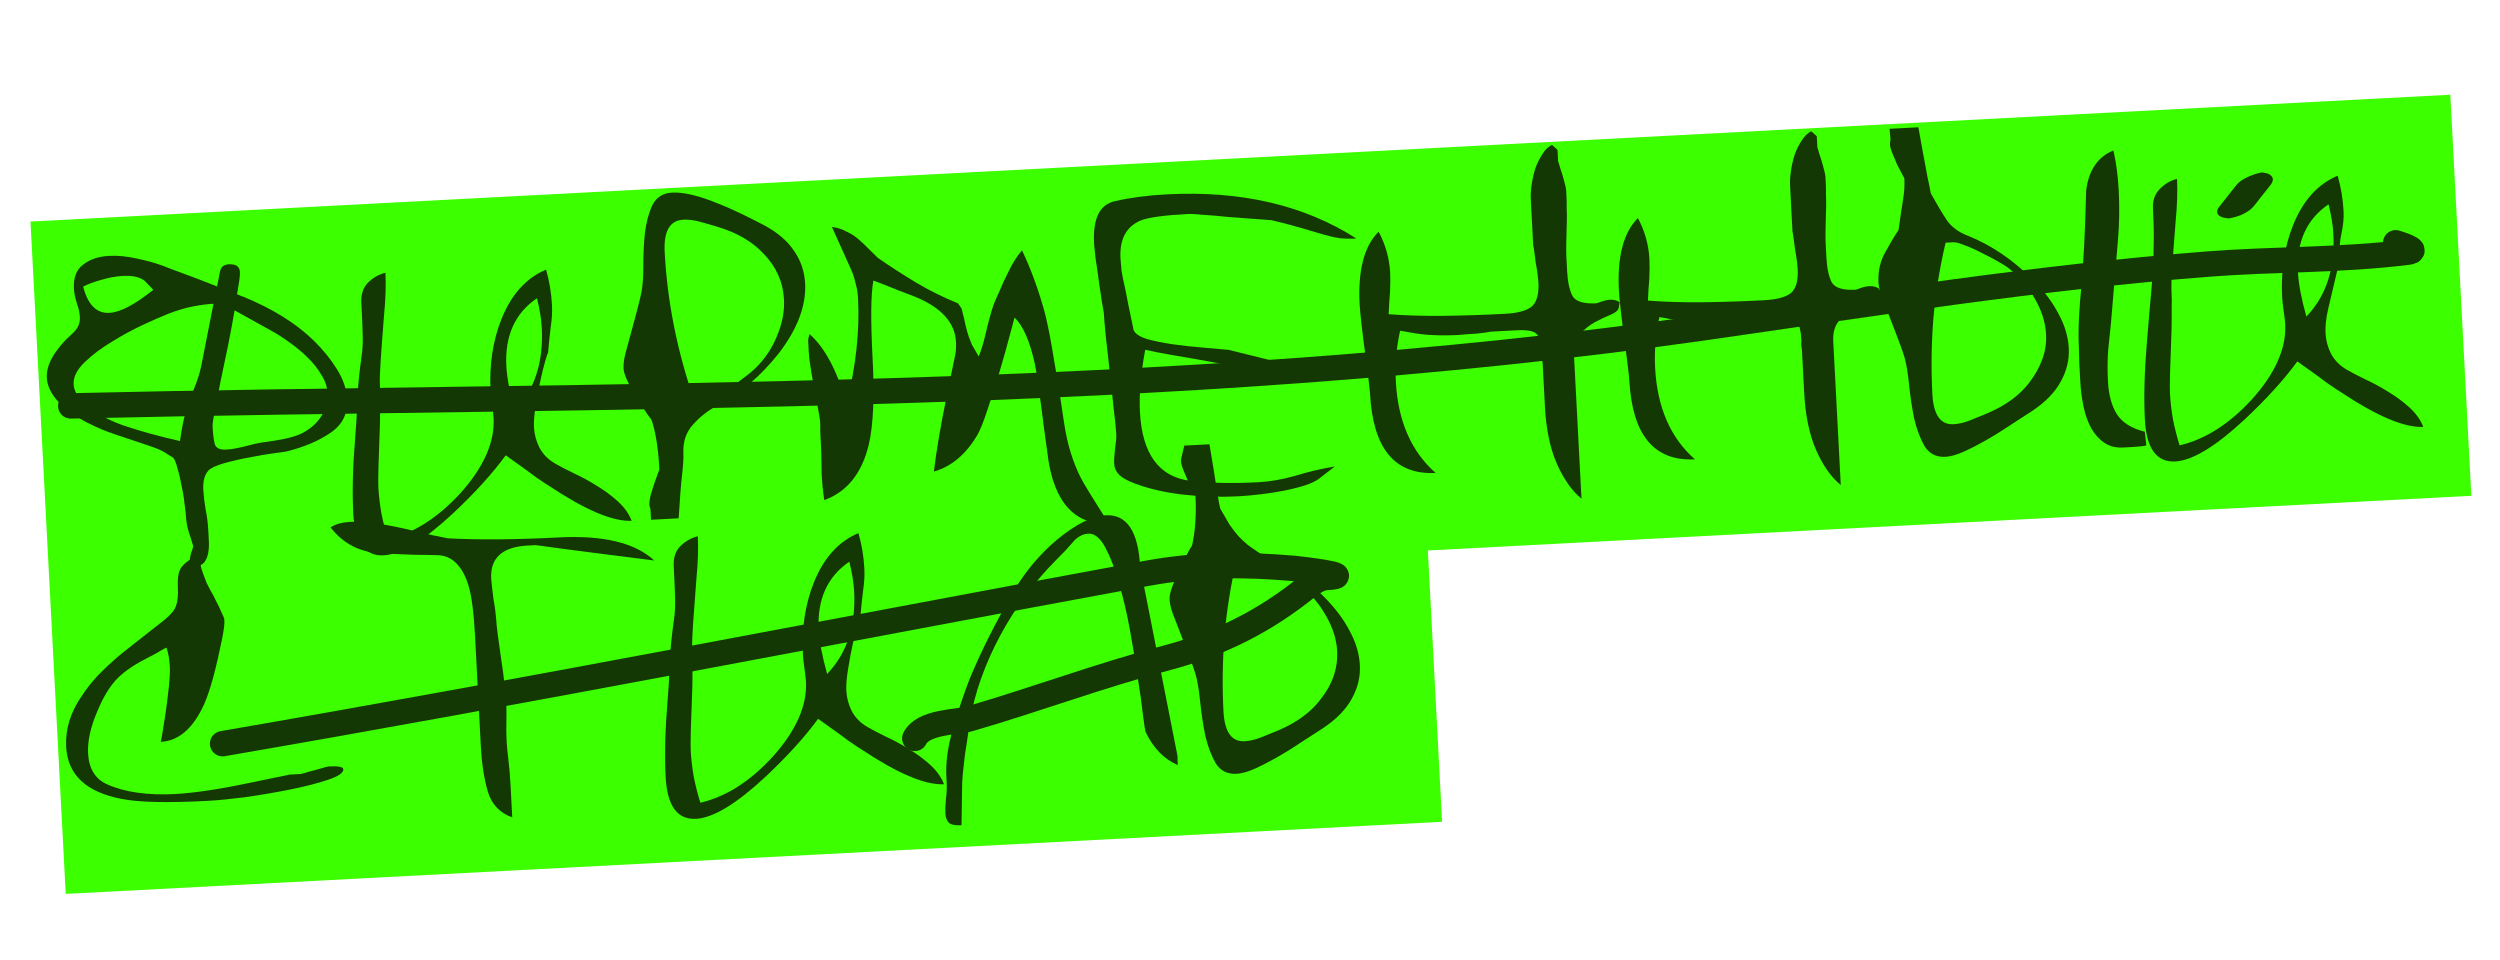 <?xml version="1.0" encoding="UTF-8"?> <svg xmlns="http://www.w3.org/2000/svg" width="164" height="63" viewBox="0 0 164 63" fill="none"><path d="M162.119 32.524L93.667 36.111L94.6 53.908L4.312 58.64L2 14.533L160.74 6.214L162.119 32.524Z" fill="#3CFF00"></path><path d="M12.676 35.83C12.589 35.532 12.493 35.225 12.387 34.911C12.281 34.578 12.219 34.234 12.2 33.879C12.191 33.702 12.158 33.418 12.102 33.03C12.064 32.64 11.998 32.243 11.906 31.838C11.83 31.415 11.739 31.028 11.632 30.678C11.542 30.326 11.441 30.1 11.329 29.999C11.348 30.016 11.237 29.951 10.998 29.803C10.776 29.637 10.447 29.476 10.012 29.321L7.674 28.535C7.041 28.337 6.376 28.06 5.681 27.705C4.985 27.332 4.384 26.901 3.878 26.411C3.369 25.868 3.1 25.33 3.072 24.798C3.042 24.23 3.252 23.64 3.7 23.029C3.916 22.733 4.117 22.491 4.303 22.303C4.507 22.114 4.677 21.954 4.812 21.823C4.964 21.672 5.072 21.524 5.136 21.378C5.216 21.214 5.251 21.016 5.238 20.785C5.224 20.501 5.154 20.194 5.03 19.862C4.922 19.511 4.862 19.203 4.848 18.937C4.81 18.209 5.013 17.682 5.459 17.356C5.904 17.012 6.464 16.823 7.138 16.787C7.724 16.756 8.333 16.814 8.963 16.959C9.593 17.086 10.162 17.243 10.67 17.43C11.107 17.603 11.624 17.798 12.223 18.016C12.822 18.234 13.494 18.492 14.24 18.792L14.408 17.928C14.449 17.695 14.521 17.54 14.624 17.463C14.745 17.386 14.867 17.343 14.991 17.337C15.471 17.312 15.72 17.477 15.738 17.832C15.747 17.992 15.731 18.197 15.691 18.448C15.649 18.682 15.602 18.969 15.549 19.311C15.621 19.325 15.684 19.348 15.739 19.381C15.794 19.413 15.858 19.437 15.93 19.451C17.895 20.256 19.459 21.233 20.623 22.383C21.205 22.957 21.7 23.572 22.108 24.227C22.517 24.882 22.738 25.538 22.772 26.195C22.822 27.136 22.459 27.867 21.686 28.388C20.93 28.909 19.981 29.314 18.839 29.606C18.769 29.627 18.486 29.669 17.991 29.73C17.513 29.791 16.984 29.881 16.403 30C15.82 30.102 15.258 30.23 14.714 30.383C14.188 30.535 13.84 30.695 13.671 30.865C13.418 31.145 13.307 31.569 13.337 32.137C13.357 32.51 13.405 32.926 13.482 33.385C13.577 33.825 13.638 34.311 13.666 34.844C13.676 35.039 13.688 35.27 13.702 35.536C13.715 35.785 13.701 36.026 13.66 36.259C13.619 36.493 13.54 36.693 13.424 36.859C13.308 37.025 13.126 37.115 12.877 37.128C12.7 37.137 12.582 37.099 12.524 37.013C12.466 36.927 12.443 36.822 12.454 36.696C12.466 36.571 12.494 36.427 12.539 36.265C12.602 36.119 12.648 35.974 12.676 35.83ZM13.204 24L14.005 19.925C13.615 19.946 13.164 20.005 12.653 20.103C12.159 20.2 11.616 20.362 11.023 20.589C10.656 20.733 10.126 20.965 9.43 21.287C8.735 21.608 8.043 21.983 7.353 22.41C6.662 22.82 6.063 23.27 5.555 23.76C5.046 24.249 4.804 24.734 4.83 25.213C4.849 25.586 5.047 25.967 5.424 26.357C6.062 26.982 6.943 27.497 8.068 27.9C9.21 28.286 10.456 28.63 11.807 28.933C11.925 28.125 12.037 27.541 12.143 27.18C12.244 26.729 12.421 26.212 12.675 25.63C12.929 25.029 13.105 24.485 13.204 24ZM17.81 21.702L15.39 20.36C15.268 21.079 15.122 21.861 14.952 22.706C14.782 23.534 14.618 24.317 14.461 25.055C14.322 25.793 14.195 26.431 14.081 26.971C13.984 27.492 13.939 27.824 13.946 27.966C13.973 28.481 14.02 28.87 14.088 29.134C14.172 29.396 14.428 29.517 14.854 29.494C15.209 29.476 15.72 29.378 16.387 29.2C16.791 29.09 17.179 29.016 17.551 28.979C17.939 28.923 18.31 28.859 18.662 28.787C19.015 28.715 19.348 28.618 19.662 28.494C19.975 28.354 20.276 28.16 20.566 27.913C20.888 27.611 21.129 27.278 21.288 26.914C21.447 26.549 21.517 26.19 21.498 25.835C21.476 25.409 21.339 24.997 21.087 24.601C20.851 24.186 20.546 23.802 20.172 23.448C19.815 23.092 19.424 22.766 18.999 22.468C18.591 22.169 18.195 21.913 17.81 21.702ZM10.059 19.011L9.522 18.451C9.223 18.182 8.736 18.065 8.062 18.101C7.6 18.125 7.124 18.212 6.634 18.362C6.16 18.494 5.767 18.639 5.455 18.798C5.612 19.413 5.84 19.864 6.14 20.151C6.421 20.421 6.766 20.545 7.174 20.524C7.884 20.487 8.846 19.982 10.059 19.011Z" fill="#143804"></path><path d="M23.175 33.678C23.099 32.24 23.144 30.546 23.309 28.597C23.365 27.971 23.407 27.239 23.434 26.401C23.461 25.545 23.558 24.516 23.727 23.315C23.78 22.974 23.803 22.563 23.796 22.083C23.788 21.602 23.758 20.865 23.706 19.871C23.677 19.303 23.822 18.859 24.144 18.54C24.465 18.22 24.846 18.004 25.285 17.892C25.327 18.691 25.296 19.628 25.192 20.701C25.095 21.917 25.022 22.9 24.973 23.65C24.923 24.4 24.905 24.917 24.92 25.201C24.942 25.61 24.946 26.037 24.934 26.483C24.939 26.91 24.935 27.355 24.924 27.818C24.832 30.137 24.797 31.51 24.819 31.936C24.848 32.486 24.914 33.061 25.017 33.661C25.137 34.26 25.282 34.831 25.453 35.374C27.124 34.984 28.701 33.984 30.183 32.376C31.731 30.657 32.463 29.007 32.38 27.427C32.371 27.25 32.338 26.967 32.282 26.578C32.225 26.172 32.192 25.871 32.182 25.675C32.09 23.936 32.328 22.357 32.895 20.938C33.54 19.32 34.516 18.236 35.822 17.687C36.039 18.441 36.169 19.218 36.211 20.017C36.234 20.461 36.206 20.943 36.127 21.463C36.064 21.965 36.005 22.538 35.95 23.181C35.946 23.11 35.891 23.256 35.786 23.617C35.68 23.979 35.57 24.421 35.455 24.943C35.34 25.465 35.235 26.023 35.142 26.615C35.047 27.19 35.01 27.663 35.029 28.036C35.053 28.498 35.175 28.945 35.393 29.379C35.63 29.812 35.977 30.158 36.436 30.419C36.748 30.599 37.151 30.809 37.644 31.05C38.136 31.274 38.631 31.541 39.128 31.854C39.624 32.148 40.087 32.489 40.517 32.876C40.946 33.263 41.254 33.692 41.439 34.163C40.214 34.227 38.411 33.467 36.032 31.882C35.94 31.834 35.654 31.644 35.174 31.313C34.711 30.964 34.045 30.482 33.176 29.869C32.312 31.054 31.168 32.315 29.743 33.654C27.825 35.446 26.298 36.371 25.162 36.431C23.937 36.495 23.274 35.577 23.175 33.678ZM33.769 26.927C35.069 25.577 35.66 23.766 35.541 21.494C35.512 20.944 35.407 20.299 35.226 19.561C33.782 20.545 33.112 22.031 33.216 24.019C33.256 24.782 33.441 25.752 33.769 26.927Z" fill="#143804"></path><path d="M42.708 34.096L42.671 33.404C42.63 33.299 42.607 33.202 42.603 33.114C42.594 32.954 42.619 32.748 42.677 32.495C42.753 32.242 42.829 31.998 42.906 31.762C42.999 31.508 43.077 31.291 43.139 31.109C43.217 30.909 43.256 30.801 43.255 30.783C43.183 29.416 43.011 28.33 42.737 27.526C42.757 27.56 42.671 27.449 42.479 27.192C42.306 26.934 42.102 26.624 41.87 26.262C41.636 25.883 41.421 25.503 41.223 25.121C41.024 24.722 40.918 24.407 40.906 24.177C40.892 23.91 40.929 23.597 41.017 23.236C41.66 20.906 42.016 19.543 42.084 19.148C42.167 18.681 42.207 18.091 42.205 17.379C42.203 16.65 42.237 15.945 42.308 15.264C42.396 14.566 42.56 13.961 42.801 13.45C43.059 12.938 43.489 12.666 44.093 12.634C44.856 12.594 45.884 12.843 47.176 13.38C47.903 13.663 48.871 14.119 50.079 14.75C50.994 15.236 51.665 15.807 52.091 16.461C52.534 17.096 52.776 17.805 52.816 18.586C52.894 20.059 52.307 21.603 51.056 23.218C49.887 24.685 48.558 25.814 47.068 26.604C46.478 26.902 45.948 27.313 45.477 27.836C45.005 28.341 44.79 28.985 44.831 29.766C44.846 30.05 44.816 30.514 44.743 31.159C44.67 31.803 44.595 32.751 44.519 34.001L42.708 34.096ZM45.557 26.309L45.93 26.29C45.966 26.288 46.027 26.276 46.115 26.254C46.221 26.23 46.282 26.218 46.3 26.217C46.46 26.209 46.687 26.126 46.981 25.968C47.294 25.809 47.604 25.624 47.914 25.412C48.241 25.199 48.55 24.978 48.84 24.749C49.149 24.519 49.379 24.329 49.531 24.179C50.158 23.576 50.637 22.866 50.968 22.047C51.317 21.228 51.471 20.427 51.43 19.646C51.37 18.492 50.916 17.484 50.07 16.62C49.353 15.857 48.38 15.284 47.149 14.904C46.806 14.797 46.417 14.684 45.983 14.565C45.568 14.444 45.182 14.393 44.827 14.412C43.939 14.458 43.531 15.165 43.603 16.532C43.774 19.798 44.426 23.058 45.557 26.309Z" fill="#143804"></path><path d="M62.848 19.902L63.079 20.238C63.212 20.747 63.304 21.134 63.353 21.398C63.42 21.662 63.486 21.89 63.549 22.082C63.612 22.257 63.684 22.44 63.765 22.632C63.863 22.805 64.01 23.055 64.205 23.383C64.363 23.001 64.507 22.53 64.638 21.972C64.768 21.395 64.887 20.935 64.993 20.591C65.037 20.411 65.106 20.194 65.2 19.939C65.31 19.667 65.421 19.412 65.533 19.174C65.644 18.919 65.748 18.682 65.843 18.464C65.956 18.244 66.037 18.08 66.084 17.971C66.388 17.314 66.708 16.798 67.045 16.425C67.585 17.554 68.05 18.802 68.443 20.17C68.572 20.608 68.698 21.145 68.821 21.779C68.942 22.396 69.056 23.049 69.164 23.737C69.289 24.425 69.405 25.113 69.512 25.802C69.62 26.491 69.715 27.126 69.799 27.709C69.909 28.451 70.06 29.129 70.253 29.742C70.444 30.337 70.659 30.869 70.897 31.337C71.037 31.632 71.65 32.633 72.737 34.338C70.979 34.43 69.775 33.532 69.124 31.643C68.999 31.294 68.885 30.828 68.784 30.246C68.699 29.645 68.598 28.912 68.481 28.046C68.356 27.02 68.24 26.153 68.132 25.447C68.041 24.74 67.96 24.219 67.89 23.884C67.562 22.388 67.117 21.37 66.555 20.83C66.54 20.902 66.436 21.29 66.242 21.994C66.064 22.68 65.847 23.457 65.59 24.325C65.332 25.193 65.065 26.035 64.787 26.851C64.526 27.648 64.306 28.202 64.127 28.514C63.375 29.8 62.421 30.606 61.263 30.934C61.337 30.307 61.442 29.589 61.577 28.781C61.713 27.973 61.88 27.083 62.078 26.111L62.675 23.223C62.715 22.971 62.727 22.704 62.712 22.42C62.647 21.159 61.749 20.174 60.021 19.463C59.657 19.322 59.249 19.165 58.794 18.993C58.34 18.804 57.84 18.607 57.295 18.404C57.127 19.285 57.11 20.995 57.243 23.534C57.372 25.984 57.291 27.849 57.002 29.128C56.551 31.038 55.574 32.265 54.071 32.806C53.988 32.241 53.931 31.674 53.902 31.106C53.895 30.982 53.892 30.75 53.892 30.412C53.892 30.074 53.877 29.621 53.847 29.053C53.833 28.769 53.82 28.52 53.808 28.307C53.814 28.075 53.812 27.871 53.803 27.693C53.795 27.551 53.755 27.286 53.681 26.898C53.608 26.511 53.523 26.088 53.428 25.63C53.349 25.154 53.272 24.686 53.194 24.227C53.116 23.75 53.069 23.37 53.054 23.086L53.017 22.367C53.011 22.261 53.024 22.171 53.056 22.098C53.087 22.007 53.101 21.944 53.099 21.909C54.126 22.816 54.936 24.349 55.53 26.508C56.148 24.037 56.401 21.718 56.287 19.552C56.269 19.215 56.217 18.897 56.13 18.599C56.06 18.282 55.965 17.985 55.843 17.706L54.574 14.889C54.896 14.925 55.195 15.016 55.469 15.162C55.761 15.289 56.028 15.453 56.27 15.654C56.512 15.855 56.746 16.074 56.972 16.312C57.197 16.531 57.403 16.734 57.591 16.92C58.404 17.483 59.233 18.018 60.078 18.526C60.924 19.033 61.847 19.492 62.848 19.902Z" fill="#143804"></path><path d="M87.571 30.597L86.493 31.427C86.288 31.581 85.984 31.721 85.581 31.849C85.178 31.977 84.73 32.09 84.237 32.187C83.743 32.284 83.222 32.364 82.674 32.429C82.143 32.492 81.656 32.535 81.212 32.559C80.04 32.62 78.855 32.584 77.655 32.451C76.473 32.318 75.419 32.079 74.493 31.736C73.985 31.549 73.627 31.354 73.421 31.151C73.215 30.948 73.104 30.705 73.089 30.421C73.078 30.208 73.097 29.887 73.145 29.457C73.212 29.026 73.239 28.704 73.228 28.491C73.21 28.136 73.154 27.587 73.062 26.844C72.987 26.1 72.902 25.322 72.806 24.508C72.728 23.693 72.642 22.914 72.55 22.171C72.475 21.427 72.429 20.878 72.41 20.523C72.407 20.47 72.369 20.249 72.295 19.861C72.238 19.455 72.17 19.005 72.091 18.51C72.028 17.997 71.958 17.502 71.88 17.026C71.818 16.531 71.782 16.177 71.771 15.963C71.685 14.33 72.144 13.407 73.147 13.194C74.15 12.964 75.282 12.815 76.542 12.749C81.424 12.493 85.57 13.46 88.978 15.649C88.605 15.669 88.24 15.661 87.882 15.627C87.541 15.573 87.189 15.494 86.828 15.388C85.724 15.054 84.884 14.813 84.306 14.666C83.729 14.518 83.431 14.444 83.414 14.445C83.11 14.426 82.69 14.394 82.154 14.351C81.617 14.308 81.063 14.266 80.492 14.225C79.936 14.165 79.418 14.121 78.936 14.093C78.453 14.047 78.123 14.028 77.945 14.038C76.365 14.12 75.322 14.264 74.817 14.469C73.876 14.874 73.439 15.698 73.504 16.941C73.514 17.136 73.538 17.411 73.574 17.765C73.627 18.1 73.711 18.514 73.826 19.007C73.876 19.289 73.949 19.659 74.044 20.117C74.139 20.557 74.246 21.068 74.365 21.649C74.467 21.893 74.762 22.091 75.251 22.243C75.738 22.378 76.296 22.491 76.924 22.583C77.57 22.674 78.223 22.746 78.885 22.8C79.564 22.854 80.136 22.904 80.602 22.951C82.604 23.451 84.155 23.833 85.255 24.096C86.353 24.341 87.019 24.475 87.252 24.498C87.095 24.56 86.92 24.614 86.726 24.659C86.533 24.705 86.321 24.734 86.09 24.746C85.469 24.779 84.762 24.718 83.971 24.563C83.179 24.409 82.307 24.241 81.354 24.06C80.959 23.991 80.501 23.918 79.981 23.838C79.477 23.74 78.947 23.643 78.39 23.547C77.851 23.451 77.294 23.356 76.719 23.261C76.162 23.166 75.632 23.06 75.127 22.944C74.835 24.508 74.72 25.867 74.78 27.021C74.925 29.791 76.037 31.299 78.115 31.546C79.404 31.692 80.874 31.722 82.525 31.635C83.307 31.595 84.118 31.454 84.96 31.214C85.801 30.956 86.672 30.75 87.571 30.597Z" fill="#143804"></path><path d="M101.809 9.503L102.173 9.831L102.212 10.576C102.232 10.611 102.275 10.751 102.341 10.997C102.424 11.224 102.51 11.504 102.599 11.838C102.687 12.154 102.733 12.365 102.739 12.471L102.764 12.951C102.775 13.164 102.778 13.395 102.774 13.644C102.786 13.875 102.79 14.124 102.786 14.391C102.746 15.675 102.735 16.477 102.752 16.797L102.803 17.782C102.841 18.492 102.958 19.038 103.156 19.419C103.371 19.782 103.896 19.941 104.73 19.897C104.8 19.876 104.923 19.834 105.097 19.771C105.272 19.709 105.448 19.673 105.626 19.663C105.857 19.651 106.064 19.703 106.248 19.818L106.188 20.195C106.161 20.356 105.982 20.508 105.651 20.65C105.337 20.773 104.998 20.933 104.635 21.131C104.271 21.328 103.938 21.594 103.635 21.931C103.35 22.266 103.222 22.718 103.252 23.286L103.746 32.713C103.114 32.194 102.575 31.43 102.131 30.421C101.686 29.412 101.425 28.162 101.347 26.67L101.202 23.901C101.197 23.812 101.182 23.706 101.158 23.582C101.152 23.458 101.155 23.351 101.168 23.262C101.133 22.587 101.021 22.148 100.832 21.944C100.66 21.722 100.219 21.629 99.509 21.666L97.778 21.757C97.549 21.805 97.257 21.846 96.903 21.883C96.548 21.901 96.123 21.933 95.626 21.977C95.325 21.992 95.014 22 94.693 21.999C94.39 21.997 94.069 21.987 93.73 21.969C93.427 21.949 93.113 21.912 92.79 21.858C92.484 21.803 92.17 21.748 91.847 21.694C91.602 22.811 91.509 23.919 91.567 25.02C91.703 27.612 92.573 29.613 94.178 31.025C91.497 31.165 90.062 29.425 89.872 25.803C89.866 25.679 89.831 25.36 89.769 24.847C89.705 24.316 89.63 23.733 89.543 23.096C89.457 22.46 89.38 21.85 89.314 21.266C89.247 20.664 89.206 20.23 89.192 19.964C89.075 17.727 89.49 16.139 90.438 15.199C90.892 16.047 91.144 16.942 91.193 17.883C91.212 18.238 91.208 18.683 91.183 19.219C91.148 19.576 91.119 20.041 91.096 20.612C92.204 20.696 93.389 20.732 94.653 20.719C95.934 20.705 97.293 20.661 98.731 20.585C99.548 20.543 100.127 20.388 100.469 20.12C100.81 19.836 100.961 19.303 100.92 18.521C100.913 18.397 100.895 18.22 100.865 17.99C100.834 17.743 100.795 17.495 100.746 17.249C100.715 17.001 100.685 16.771 100.657 16.559C100.627 16.329 100.601 16.171 100.578 16.083L100.419 13.047C100.405 12.78 100.424 12.468 100.477 12.109C100.529 11.75 100.609 11.399 100.715 11.055C100.84 10.71 100.992 10.4 101.174 10.123C101.354 9.829 101.566 9.622 101.809 9.503Z" fill="#143804"></path><path d="M118.818 8.611L119.182 8.939L119.221 9.685C119.241 9.719 119.284 9.86 119.35 10.105C119.433 10.332 119.519 10.613 119.608 10.946C119.695 11.262 119.742 11.473 119.748 11.58L119.773 12.059C119.784 12.272 119.787 12.504 119.783 12.753C119.795 12.984 119.799 13.233 119.795 13.5C119.755 14.784 119.744 15.585 119.761 15.905L119.812 16.89C119.85 17.601 119.967 18.146 120.165 18.527C120.38 18.89 120.905 19.049 121.739 19.006C121.809 18.984 121.932 18.942 122.106 18.88C122.281 18.817 122.457 18.781 122.635 18.772C122.866 18.76 123.073 18.811 123.257 18.926L123.197 19.303C123.17 19.465 122.991 19.617 122.66 19.759C122.346 19.882 122.007 20.042 121.644 20.239C121.28 20.436 120.947 20.703 120.644 21.039C120.359 21.375 120.231 21.826 120.261 22.395L120.755 31.822C120.123 31.303 119.584 30.539 119.14 29.53C118.695 28.52 118.434 27.27 118.356 25.779L118.21 23.009C118.206 22.921 118.191 22.814 118.167 22.691C118.161 22.567 118.164 22.46 118.177 22.37C118.142 21.696 118.03 21.256 117.841 21.053C117.669 20.83 117.228 20.738 116.518 20.775L114.787 20.866C114.558 20.913 114.266 20.955 113.912 20.991C113.557 21.01 113.132 21.041 112.635 21.085C112.334 21.101 112.023 21.108 111.702 21.107C111.399 21.105 111.078 21.096 110.739 21.078C110.435 21.058 110.122 21.021 109.799 20.967C109.493 20.912 109.179 20.857 108.855 20.803C108.611 21.919 108.518 23.028 108.576 24.128C108.712 26.72 109.582 28.722 111.187 30.133C108.506 30.274 107.071 28.533 106.881 24.912C106.875 24.787 106.84 24.469 106.778 23.956C106.714 23.425 106.639 22.841 106.552 22.205C106.466 21.569 106.389 20.959 106.323 20.375C106.256 19.773 106.215 19.339 106.201 19.072C106.084 16.835 106.499 15.247 107.447 14.307C107.901 15.156 108.152 16.051 108.202 16.991C108.22 17.347 108.217 17.792 108.192 18.327C108.157 18.685 108.128 19.149 108.104 19.72C109.213 19.805 110.398 19.84 111.662 19.828C112.943 19.814 114.302 19.769 115.74 19.694C116.557 19.651 117.136 19.496 117.478 19.229C117.819 18.944 117.969 18.411 117.929 17.63C117.922 17.506 117.904 17.329 117.874 17.099C117.843 16.851 117.804 16.604 117.755 16.357C117.724 16.11 117.694 15.88 117.665 15.668C117.636 15.438 117.61 15.279 117.587 15.191L117.428 12.155C117.414 11.889 117.433 11.576 117.486 11.218C117.538 10.859 117.618 10.508 117.724 10.164C117.849 9.819 118.001 9.508 118.183 9.232C118.363 8.938 118.575 8.731 118.818 8.611Z" fill="#143804"></path><path d="M123.955 8.449L125.846 8.35C125.95 8.967 126.038 9.461 126.111 9.831C126.183 10.201 126.245 10.527 126.295 10.809C126.345 11.074 126.395 11.347 126.445 11.629C126.513 11.911 126.585 12.263 126.661 12.686C127.054 13.396 127.405 13.982 127.714 14.447C128.023 14.894 128.485 15.234 129.103 15.469C130.667 16.099 132.107 17.083 133.423 18.42C134.138 19.148 134.684 19.885 135.061 20.631C135.456 21.358 135.672 22.094 135.711 22.84C135.751 23.603 135.576 24.333 135.185 25.03C134.812 25.726 134.196 26.364 133.336 26.943C132.854 27.253 132.346 27.582 131.812 27.931C131.296 28.278 130.779 28.599 130.261 28.893C129.742 29.188 129.256 29.436 128.804 29.637C128.352 29.839 127.957 29.949 127.62 29.966C127.016 29.998 126.559 29.764 126.248 29.264C125.954 28.745 125.726 28.134 125.564 27.43C125.42 26.708 125.31 25.975 125.235 25.231C125.16 24.47 125.057 23.861 124.926 23.405C124.817 23.019 124.32 21.701 123.437 19.451C123.312 19.101 123.242 18.794 123.228 18.527C123.19 17.799 123.342 17.133 123.684 16.527C124.026 15.904 124.312 15.426 124.544 15.094C124.66 14.251 124.759 13.587 124.84 13.102C124.921 12.617 124.95 12.153 124.927 11.709C124.926 11.691 124.877 11.596 124.779 11.423C124.68 11.232 124.571 11.024 124.452 10.799C124.35 10.555 124.249 10.312 124.147 10.068C124.045 9.824 123.99 9.622 123.982 9.462C123.977 9.373 123.99 9.275 124.02 9.166L123.955 8.449ZM127.631 15.92C127.238 17.596 126.97 19.266 126.826 20.929C126.698 22.573 126.677 24.212 126.763 25.846C126.835 27.213 127.296 27.874 128.149 27.829C128.504 27.811 128.882 27.72 129.283 27.556C129.701 27.392 130.076 27.239 130.407 27.097C131.591 26.59 132.499 25.919 133.132 25.085C133.498 24.602 133.775 24.107 133.962 23.599C134.166 23.072 134.252 22.516 134.222 21.93C134.181 21.149 133.935 20.369 133.485 19.592C133.052 18.814 132.493 18.157 131.806 17.624C131.639 17.49 131.381 17.326 131.033 17.13C130.684 16.935 130.327 16.749 129.962 16.572C129.596 16.378 129.24 16.218 128.895 16.094C128.55 15.952 128.297 15.885 128.137 15.893L127.631 15.92ZM140.698 28.32C139.851 28.115 139.243 27.737 138.876 27.187C138.527 26.635 138.329 25.916 138.283 25.028C138.242 24.247 138.249 23.535 138.304 22.891C138.376 22.228 138.435 21.656 138.481 21.173L138.942 15.701C138.986 15.182 139.012 14.656 139.019 14.121C139.027 13.587 139.016 13.044 138.988 12.494C138.935 11.5 138.818 10.625 138.636 9.869C137.608 10.297 137.014 11.174 136.852 12.499C136.817 13.872 136.773 15.076 136.72 16.111C136.667 17.129 136.613 17.959 136.557 18.603C136.38 20.321 136.319 21.695 136.373 22.725C136.386 22.974 136.397 23.356 136.406 23.872C136.432 24.369 136.452 24.741 136.465 24.99C136.496 25.594 136.571 26.168 136.689 26.714C136.805 27.242 136.972 27.705 137.189 28.103C137.423 28.5 137.707 28.815 138.039 29.047C138.39 29.277 138.796 29.381 139.257 29.357C139.346 29.352 139.577 29.34 139.95 29.32C140.322 29.301 140.605 29.268 140.799 29.222L140.698 28.32Z" fill="#143804"></path><path d="M140.703 27.518C140.628 26.08 140.673 24.387 140.837 22.438C140.894 21.812 140.954 21.096 141.019 20.292C141.101 19.486 141.182 18.476 141.26 17.262C141.267 17.048 141.273 16.656 141.279 16.086C141.301 15.497 141.287 14.706 141.235 13.712C141.206 13.161 141.352 12.726 141.674 12.407C141.994 12.07 142.374 11.845 142.813 11.733C142.855 12.532 142.824 13.468 142.72 14.542C142.624 15.757 142.55 16.74 142.501 17.491C142.451 18.241 142.434 18.758 142.449 19.042C142.47 19.45 142.475 19.877 142.462 20.323C142.467 20.75 142.463 21.195 142.452 21.659C142.36 23.978 142.325 25.351 142.348 25.776C142.376 26.327 142.442 26.902 142.545 27.502C142.665 28.101 142.811 28.672 142.982 29.215C144.652 28.825 146.229 27.825 147.711 26.216C149.259 24.497 149.991 22.848 149.909 21.268C149.899 21.09 149.867 20.807 149.811 20.419C149.754 20.012 149.72 19.711 149.71 19.516C149.619 17.776 149.856 16.197 150.423 14.779C151.068 13.161 152.044 12.077 153.35 11.528C153.568 12.282 153.697 13.058 153.739 13.857C153.763 14.301 153.717 14.784 153.602 15.306C153.487 15.829 153.445 16.401 153.478 17.022C153.481 17.075 153.227 18.174 152.716 20.32C152.586 20.896 152.533 21.415 152.557 21.877C152.582 22.338 152.703 22.786 152.922 23.22C153.158 23.652 153.505 23.999 153.964 24.26C154.276 24.439 154.679 24.65 155.172 24.891C155.664 25.114 156.159 25.382 156.656 25.694C157.152 25.989 157.615 26.329 158.045 26.716C158.475 27.103 158.782 27.532 158.967 28.003C157.742 28.067 155.94 27.307 153.56 25.723C153.469 25.674 153.183 25.485 152.702 25.154C152.239 24.804 151.573 24.323 150.704 23.71C149.841 24.894 148.696 26.156 147.271 27.495C145.353 29.286 143.826 30.212 142.69 30.271C141.465 30.336 140.803 29.418 140.703 27.518ZM151.298 20.768C152.598 19.418 153.188 17.607 153.069 15.334C153.04 14.784 152.935 14.14 152.754 13.402C151.31 14.385 150.641 15.871 150.745 17.86C150.785 18.623 150.969 19.592 151.298 20.768ZM145.605 13.536L146.681 12.171C146.865 11.93 147.157 11.728 147.558 11.564C147.957 11.383 148.344 11.292 148.718 11.29L148.239 11.315C148.613 11.313 148.866 11.389 148.998 11.542C149.149 11.695 149.132 11.891 148.949 12.132L147.872 13.497C147.706 13.72 147.423 13.921 147.023 14.102C146.622 14.266 146.226 14.349 145.834 14.352L146.34 14.325C145.949 14.328 145.678 14.253 145.527 14.101C145.395 13.947 145.421 13.759 145.605 13.536Z" fill="#143804"></path><path d="M9.513 43.246C8.664 43.682 8.012 44.152 7.558 44.657C7.121 45.16 6.737 45.812 6.405 46.613C5.944 47.67 5.735 48.606 5.778 49.423C5.83 50.417 6.239 51.09 7.005 51.442C7.607 51.713 8.284 51.9 9.037 52.003C9.791 52.106 10.584 52.135 11.419 52.092C12.732 52.023 14.393 51.776 16.4 51.35L19.015 50.812L19.735 50.775C19.752 50.774 19.84 50.751 19.998 50.707C20.173 50.645 20.366 50.59 20.577 50.544C20.787 50.479 20.98 50.424 21.156 50.38C21.348 50.316 21.489 50.282 21.578 50.277C22.199 50.245 22.514 50.308 22.522 50.468C22.534 50.699 22.191 50.931 21.491 51.163C20.791 51.396 19.956 51.608 18.987 51.802C18.018 51.995 17.03 52.162 16.023 52.304C15.032 52.427 14.235 52.505 13.632 52.536C12.3 52.606 11.162 52.63 10.217 52.608C9.273 52.587 8.522 52.519 7.964 52.406C5.644 51.958 4.436 50.82 4.34 48.991C4.28 47.837 4.622 46.724 5.367 45.653C5.663 45.192 6.022 44.737 6.443 44.288C6.883 43.838 7.384 43.375 7.946 42.901C7.998 42.862 8.263 42.653 8.741 42.272C9.22 41.89 9.912 41.347 10.819 40.641C11.211 40.317 11.454 40.02 11.546 39.748C11.656 39.457 11.696 39.037 11.667 38.487C11.639 37.954 11.698 37.559 11.845 37.302C11.992 37.045 12.307 36.78 12.791 36.505C13.027 36.582 13.153 36.78 13.17 37.099C13.174 37.188 13.229 37.372 13.332 37.652C13.436 37.931 13.508 38.123 13.549 38.228C13.589 38.315 13.669 38.471 13.787 38.696C13.924 38.92 14.052 39.163 14.173 39.423C14.311 39.683 14.431 39.935 14.533 40.179C14.651 40.404 14.713 40.57 14.719 40.676C14.727 40.819 14.718 40.988 14.692 41.185C14.667 41.382 14.626 41.625 14.57 41.913C14.372 42.884 14.176 43.731 13.982 44.454C13.788 45.158 13.595 45.729 13.405 46.166C12.688 47.77 11.734 48.604 10.545 48.666C10.546 48.684 10.581 48.504 10.65 48.126C10.718 47.731 10.792 47.264 10.87 46.726C10.948 46.17 11.017 45.615 11.077 45.06C11.136 44.487 11.157 44.041 11.14 43.721C11.114 43.224 11.039 42.81 10.915 42.478C10.69 42.597 10.465 42.724 10.241 42.861C10.015 42.979 9.773 43.108 9.513 43.246Z" fill="#143804"></path><path d="M29.386 35.315C31.421 35.422 33.841 35.402 36.646 35.255C39.575 35.101 41.667 35.606 42.92 36.769C41.63 36.605 40.34 36.441 39.05 36.277C37.759 36.113 36.459 35.941 35.151 35.761L34.618 35.788C32.949 35.876 32.15 36.603 32.222 37.97C32.229 38.094 32.247 38.28 32.278 38.528C32.308 38.758 32.339 39.014 32.372 39.297C32.421 39.562 32.461 39.818 32.492 40.066C32.522 40.295 32.54 40.472 32.547 40.597C32.559 40.828 32.595 41.182 32.656 41.659C32.715 42.119 32.786 42.623 32.868 43.17C32.95 43.7 33.022 44.23 33.085 44.761C33.148 45.274 33.188 45.699 33.206 46.036C33.227 46.445 33.232 46.872 33.219 47.317C33.206 47.745 33.212 48.19 33.236 48.652C33.252 48.953 33.29 49.352 33.352 49.847C33.413 50.343 33.461 50.919 33.496 51.575L33.603 53.626C32.768 53.314 32.23 52.737 31.991 51.895C31.751 51.053 31.602 50.081 31.544 48.981L31.166 41.764C31.083 40.184 30.935 39.052 30.721 38.369C30.529 37.756 30.263 37.281 29.925 36.942C29.587 36.604 29.177 36.43 28.696 36.419C28.286 36.405 27.769 36.397 27.146 36.394C26.522 36.373 25.79 36.34 24.951 36.295C23.594 36.224 22.506 35.658 21.684 34.597C22.012 34.384 22.433 34.264 22.947 34.237C23.427 34.212 23.891 34.232 24.339 34.298C24.804 34.344 25.28 34.417 25.766 34.517C26.269 34.615 26.81 34.738 27.387 34.886C27.983 35.032 28.649 35.175 29.386 35.315Z" fill="#143804"></path><path d="M43.666 50.962C43.59 49.524 43.635 47.831 43.8 45.882C43.856 45.256 43.898 44.524 43.925 43.685C43.952 42.83 44.049 41.801 44.218 40.599C44.271 40.258 44.294 39.848 44.286 39.367C44.279 38.887 44.249 38.15 44.197 37.156C44.167 36.587 44.313 36.144 44.635 35.824C44.956 35.505 45.337 35.289 45.776 35.177C45.818 35.976 45.787 36.912 45.683 37.986C45.586 39.201 45.513 40.184 45.464 40.934C45.414 41.685 45.396 42.202 45.411 42.486C45.433 42.894 45.437 43.321 45.425 43.767C45.43 44.194 45.426 44.639 45.415 45.103C45.323 47.422 45.288 48.794 45.31 49.221C45.339 49.771 45.405 50.346 45.508 50.946C45.628 51.545 45.774 52.116 45.944 52.659C47.615 52.269 49.192 51.269 50.674 49.66C52.222 47.941 52.954 46.292 52.871 44.712C52.862 44.534 52.829 44.251 52.773 43.863C52.717 43.456 52.683 43.155 52.673 42.96C52.581 41.22 52.819 39.641 53.386 38.223C54.031 36.605 55.007 35.521 56.313 34.972C56.531 35.726 56.66 36.502 56.702 37.301C56.725 37.745 56.697 38.227 56.618 38.748C56.555 39.249 56.496 39.822 56.441 40.466C56.437 40.395 56.382 40.54 56.277 40.902C56.171 41.264 56.061 41.705 55.946 42.228C55.831 42.75 55.726 43.307 55.633 43.9C55.538 44.474 55.501 44.948 55.52 45.321C55.544 45.782 55.666 46.23 55.884 46.664C56.121 47.096 56.468 47.443 56.927 47.704C57.239 47.883 57.642 48.094 58.135 48.335C58.627 48.558 59.122 48.826 59.619 49.138C60.115 49.433 60.578 49.773 61.008 50.16C61.437 50.547 61.745 50.976 61.93 51.447C60.705 51.511 58.902 50.751 56.523 49.167C56.431 49.118 56.145 48.929 55.665 48.598C55.202 48.248 54.536 47.767 53.667 47.154C52.803 48.338 51.659 49.6 50.234 50.939C48.316 52.73 46.789 53.656 45.653 53.715C44.428 53.78 43.765 52.862 43.666 50.962ZM54.26 44.212C55.56 42.862 56.151 41.051 56.032 38.778C56.003 38.228 55.898 37.584 55.717 36.846C54.273 37.829 53.603 39.315 53.707 41.303C53.747 42.067 53.932 43.036 54.26 44.212Z" fill="#143804"></path><path d="M63.119 51.385L63.076 54.138C62.668 54.159 62.389 54.102 62.239 53.968C62.108 53.832 62.035 53.631 62.021 53.365C62.008 53.116 62.018 52.804 62.052 52.429C62.104 52.07 62.12 51.686 62.099 51.278L62.082 50.959C62.032 50.018 62.174 48.978 62.506 47.839C62.837 46.682 63.206 45.577 63.614 44.523C63.977 43.649 64.401 42.728 64.884 41.759C65.384 40.772 65.953 39.727 66.589 38.626C66.95 38.037 67.348 37.482 67.784 36.961C68.236 36.421 68.752 35.904 69.331 35.411C70.577 34.385 71.644 33.848 72.531 33.801C73.916 33.729 74.669 34.846 74.79 37.154L77.226 49.497C77.25 49.621 77.257 49.754 77.247 49.897C77.254 50.039 77.26 50.136 77.262 50.19C76.351 49.792 75.646 49.064 75.145 48.004C75.124 47.952 75.07 47.599 74.983 46.944C74.912 46.272 74.797 45.45 74.64 44.479C74.5 43.507 74.33 42.466 74.129 41.355C73.928 40.244 73.688 39.215 73.406 38.268C73.143 37.321 72.844 36.535 72.508 35.912C72.173 35.289 71.801 34.988 71.393 35.009C71.002 35.03 70.657 35.226 70.356 35.598C70.054 35.952 69.691 36.336 69.268 36.75C67.831 38.196 66.617 39.835 65.627 41.667C65.124 42.601 64.702 43.549 64.361 44.51C64.019 45.454 63.775 46.41 63.63 47.379C63.588 47.595 63.541 47.891 63.489 48.268C63.438 48.644 63.378 49.03 63.31 49.425C63.259 49.82 63.217 50.196 63.182 50.554C63.147 50.912 63.126 51.189 63.119 51.385Z" fill="#143804"></path><path d="M77.69 29.232L79.341 29.145C79.549 30.381 79.706 31.352 79.814 32.058C79.923 32.764 79.999 33.197 80.043 33.354C80.278 33.769 80.484 34.123 80.659 34.417C80.852 34.692 81.043 34.94 81.232 35.161C81.421 35.365 81.627 35.559 81.85 35.743C82.073 35.909 82.322 36.083 82.599 36.265C83.317 36.725 84.052 37.167 84.804 37.591C85.574 38.014 86.279 38.555 86.919 39.216C87.633 39.944 88.18 40.681 88.557 41.426C88.951 42.154 89.168 42.89 89.207 43.636C89.247 44.399 89.071 45.129 88.681 45.826C88.308 46.522 87.691 47.16 86.832 47.739C86.349 48.049 85.841 48.378 85.308 48.727C84.792 49.074 84.275 49.395 83.756 49.689C83.237 49.983 82.752 50.231 82.3 50.433C81.847 50.635 81.453 50.744 81.115 50.762C80.512 50.794 80.054 50.56 79.743 50.06C79.449 49.541 79.221 48.93 79.06 48.226C78.915 47.504 78.805 46.771 78.731 46.027C78.655 45.266 78.552 44.657 78.421 44.201C78.312 43.815 77.816 42.497 76.933 40.247C76.807 39.897 76.738 39.589 76.724 39.323C76.712 39.092 76.784 38.777 76.941 38.377C77.097 37.959 77.272 37.559 77.466 37.175C77.658 36.773 77.828 36.434 77.973 36.16C78.137 35.884 78.211 35.765 78.195 35.801C78.297 35.368 78.369 34.875 78.411 34.321C78.453 33.767 78.457 33.161 78.423 32.505C78.422 32.487 78.372 32.392 78.274 32.219C78.175 32.028 78.066 31.82 77.948 31.595C77.846 31.351 77.744 31.107 77.642 30.863C77.541 30.619 77.486 30.418 77.477 30.258C77.472 30.169 77.485 30.07 77.515 29.962L77.69 29.232ZM81.127 36.716C80.734 38.392 80.466 40.07 80.323 41.751C80.196 43.413 80.175 45.052 80.26 46.668C80.331 48.017 80.792 48.669 81.644 48.625C81.999 48.606 82.377 48.515 82.778 48.352C83.197 48.187 83.571 48.034 83.902 47.892C85.086 47.385 85.995 46.715 86.627 45.88C87.412 44.896 87.775 43.835 87.716 42.699C87.676 41.935 87.43 41.165 86.98 40.388C86.548 39.609 85.988 38.953 85.302 38.419C85.134 38.286 84.877 38.121 84.528 37.926C84.18 37.73 83.823 37.544 83.457 37.368C83.091 37.173 82.736 37.014 82.391 36.89C82.045 36.748 81.793 36.681 81.633 36.689L81.127 36.716Z" fill="#143804"></path><path d="M4.642 26.627C40.373 25.793 76.469 26.55 111.958 21.473C122.914 19.906 133.791 18.183 144.82 17.325C149.177 16.985 153.619 17.088 157.957 16.542C158.828 16.433 157.343 15.989 157.159 15.926" stroke="#143804" stroke-width="1.667" stroke-linecap="round"></path><path d="M14.604 48.785C34.829 45.303 55.011 41.336 75.215 37.616C78.561 37 81.567 37.002 84.952 37.294C85.131 37.309 89.173 37.769 87.048 37.88C86.396 37.914 85.857 38.43 85.279 38.875C82.448 41.058 79.572 42.357 76.475 43.173C72.151 44.313 67.895 45.91 63.586 47.158C62.815 47.382 60.566 47.325 60.011 48.437" stroke="#143804" stroke-width="1.667" stroke-linecap="round"></path></svg> 